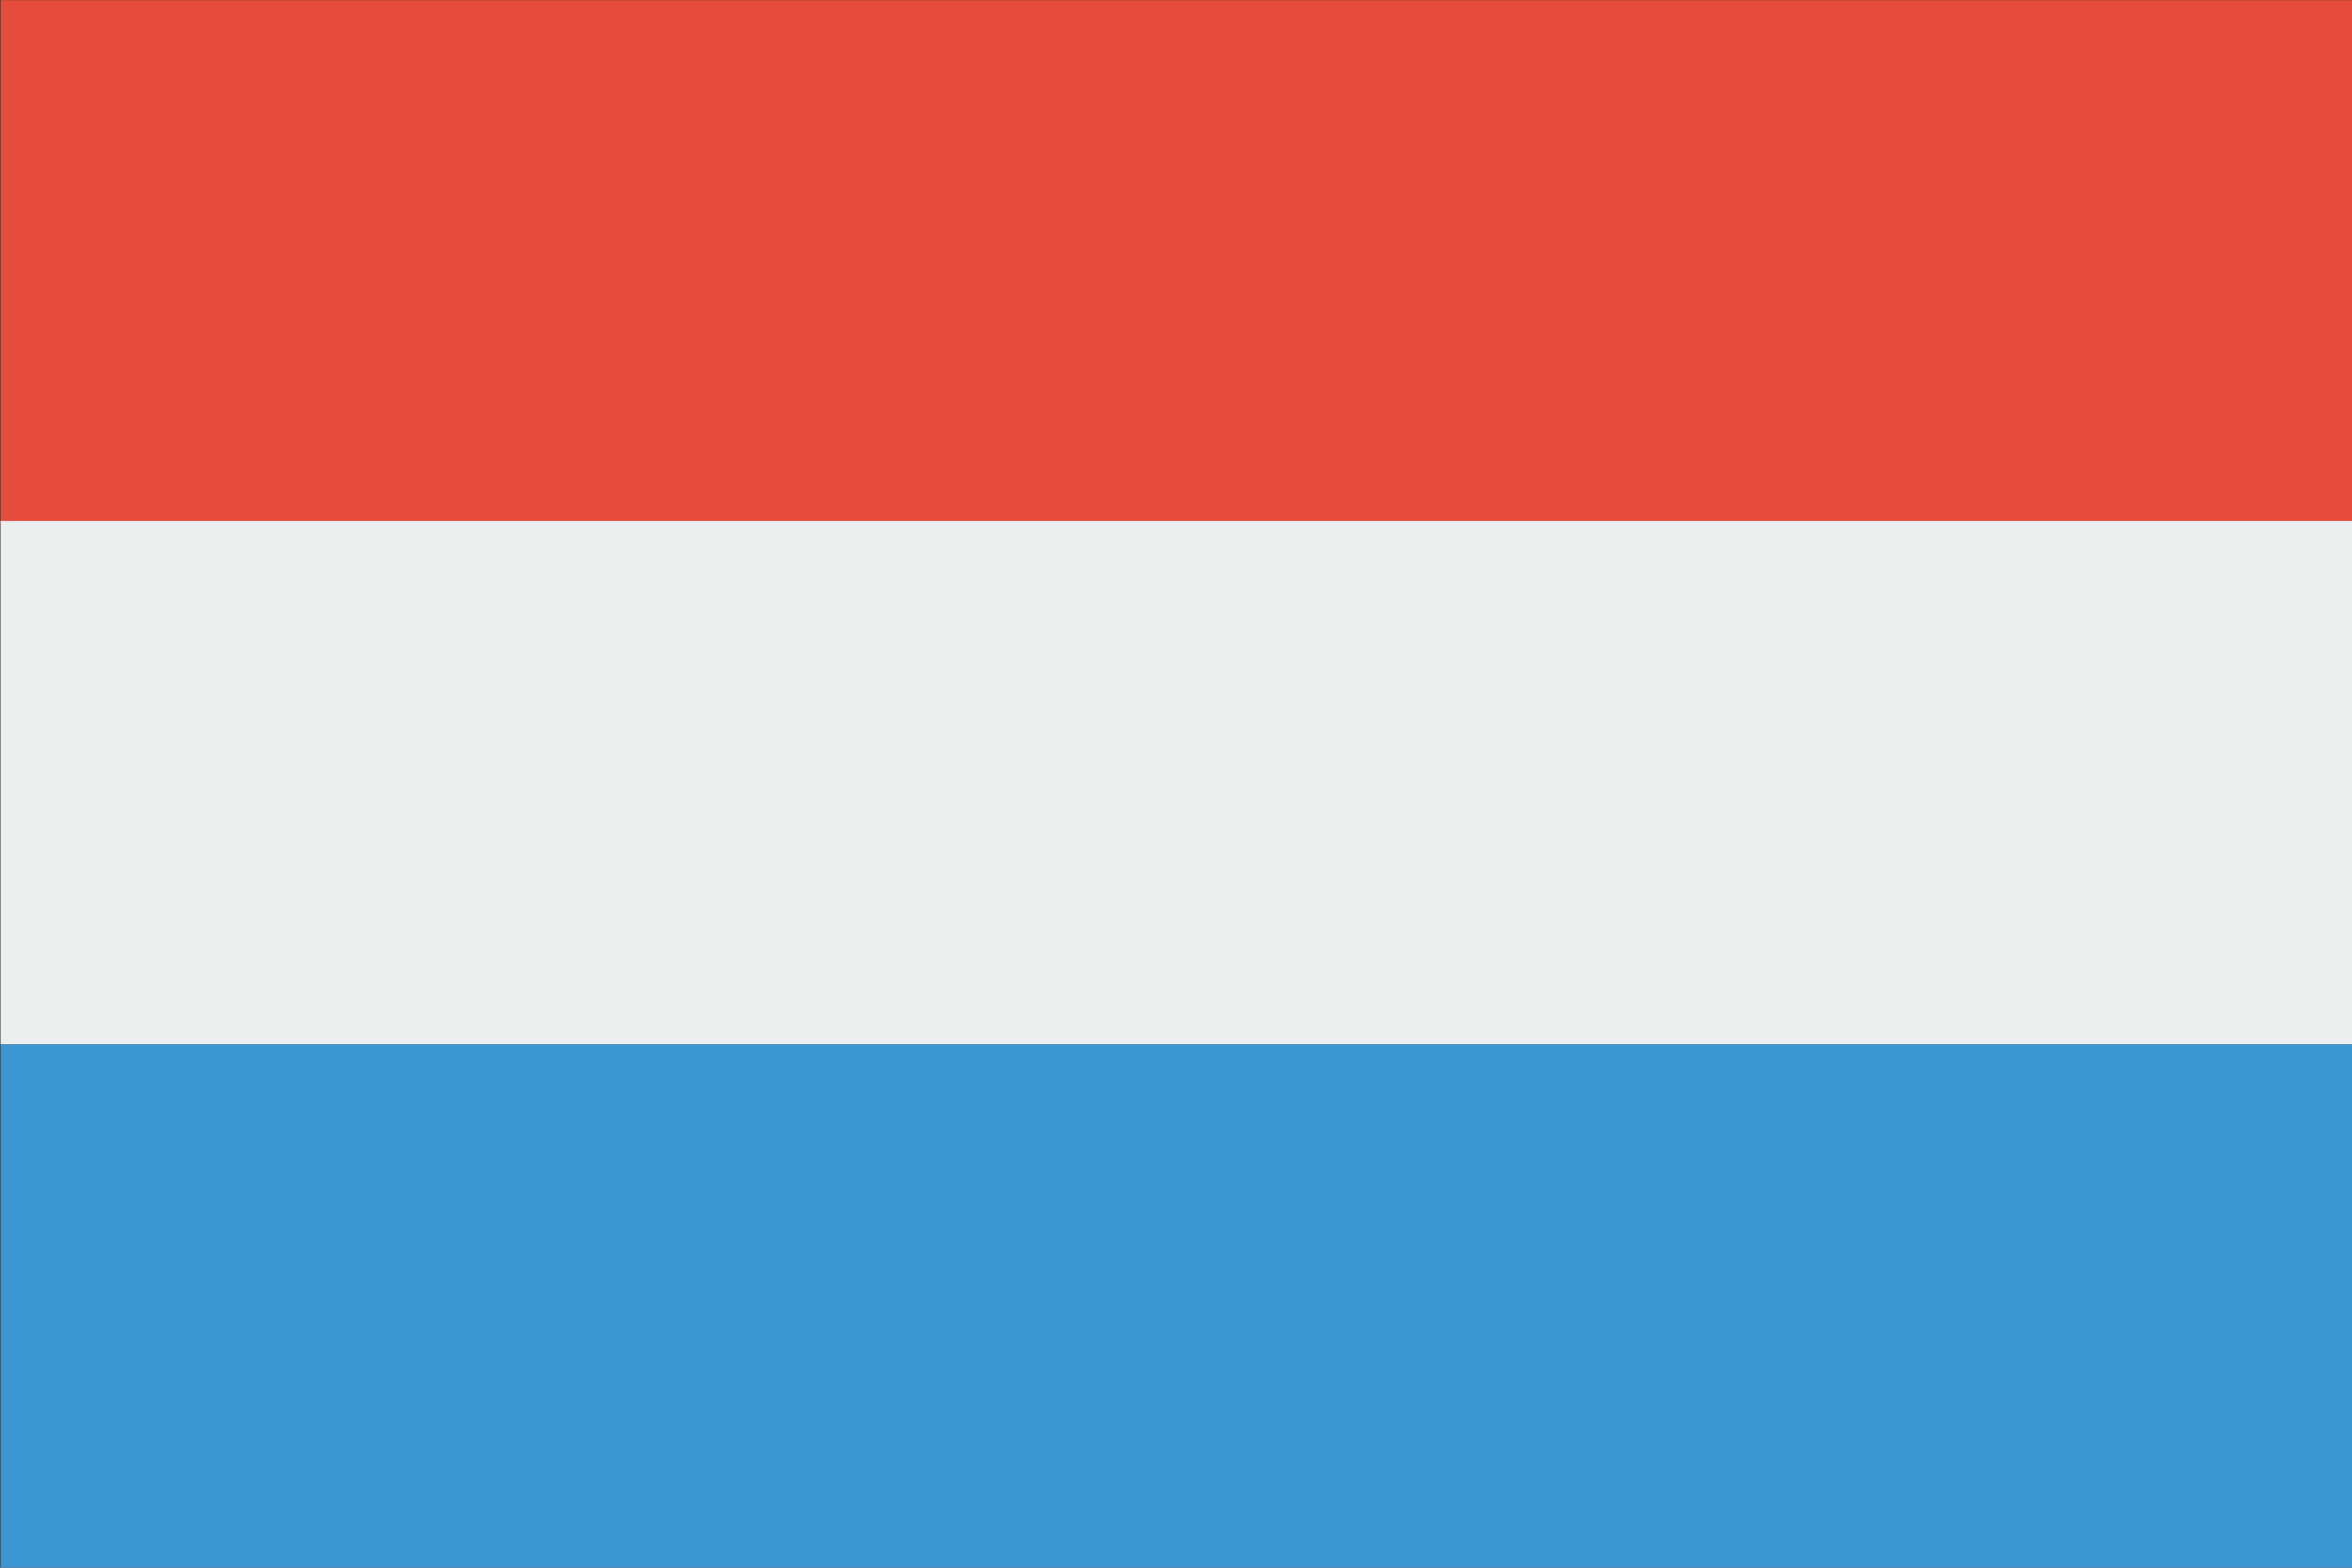 <?xml version="1.0" encoding="UTF-8"?> <svg xmlns="http://www.w3.org/2000/svg" width="18" height="12" viewBox="0 0 18 12" fill="none"><rect x="0" y="0" width="18" height="12" fill="#333333" stroke="none"/><path d="M18.002 0.001H0.004V4.005H18.002V0.001Z" fill="#E54C3C"></path><path d="M18.002 3.988H0.004V7.995H18.002V3.988Z" fill="#ECEFF0"></path><path d="M18.002 7.995H0.004V11.999H18.002V7.995Z" fill="#3B96D2"></path></svg> 